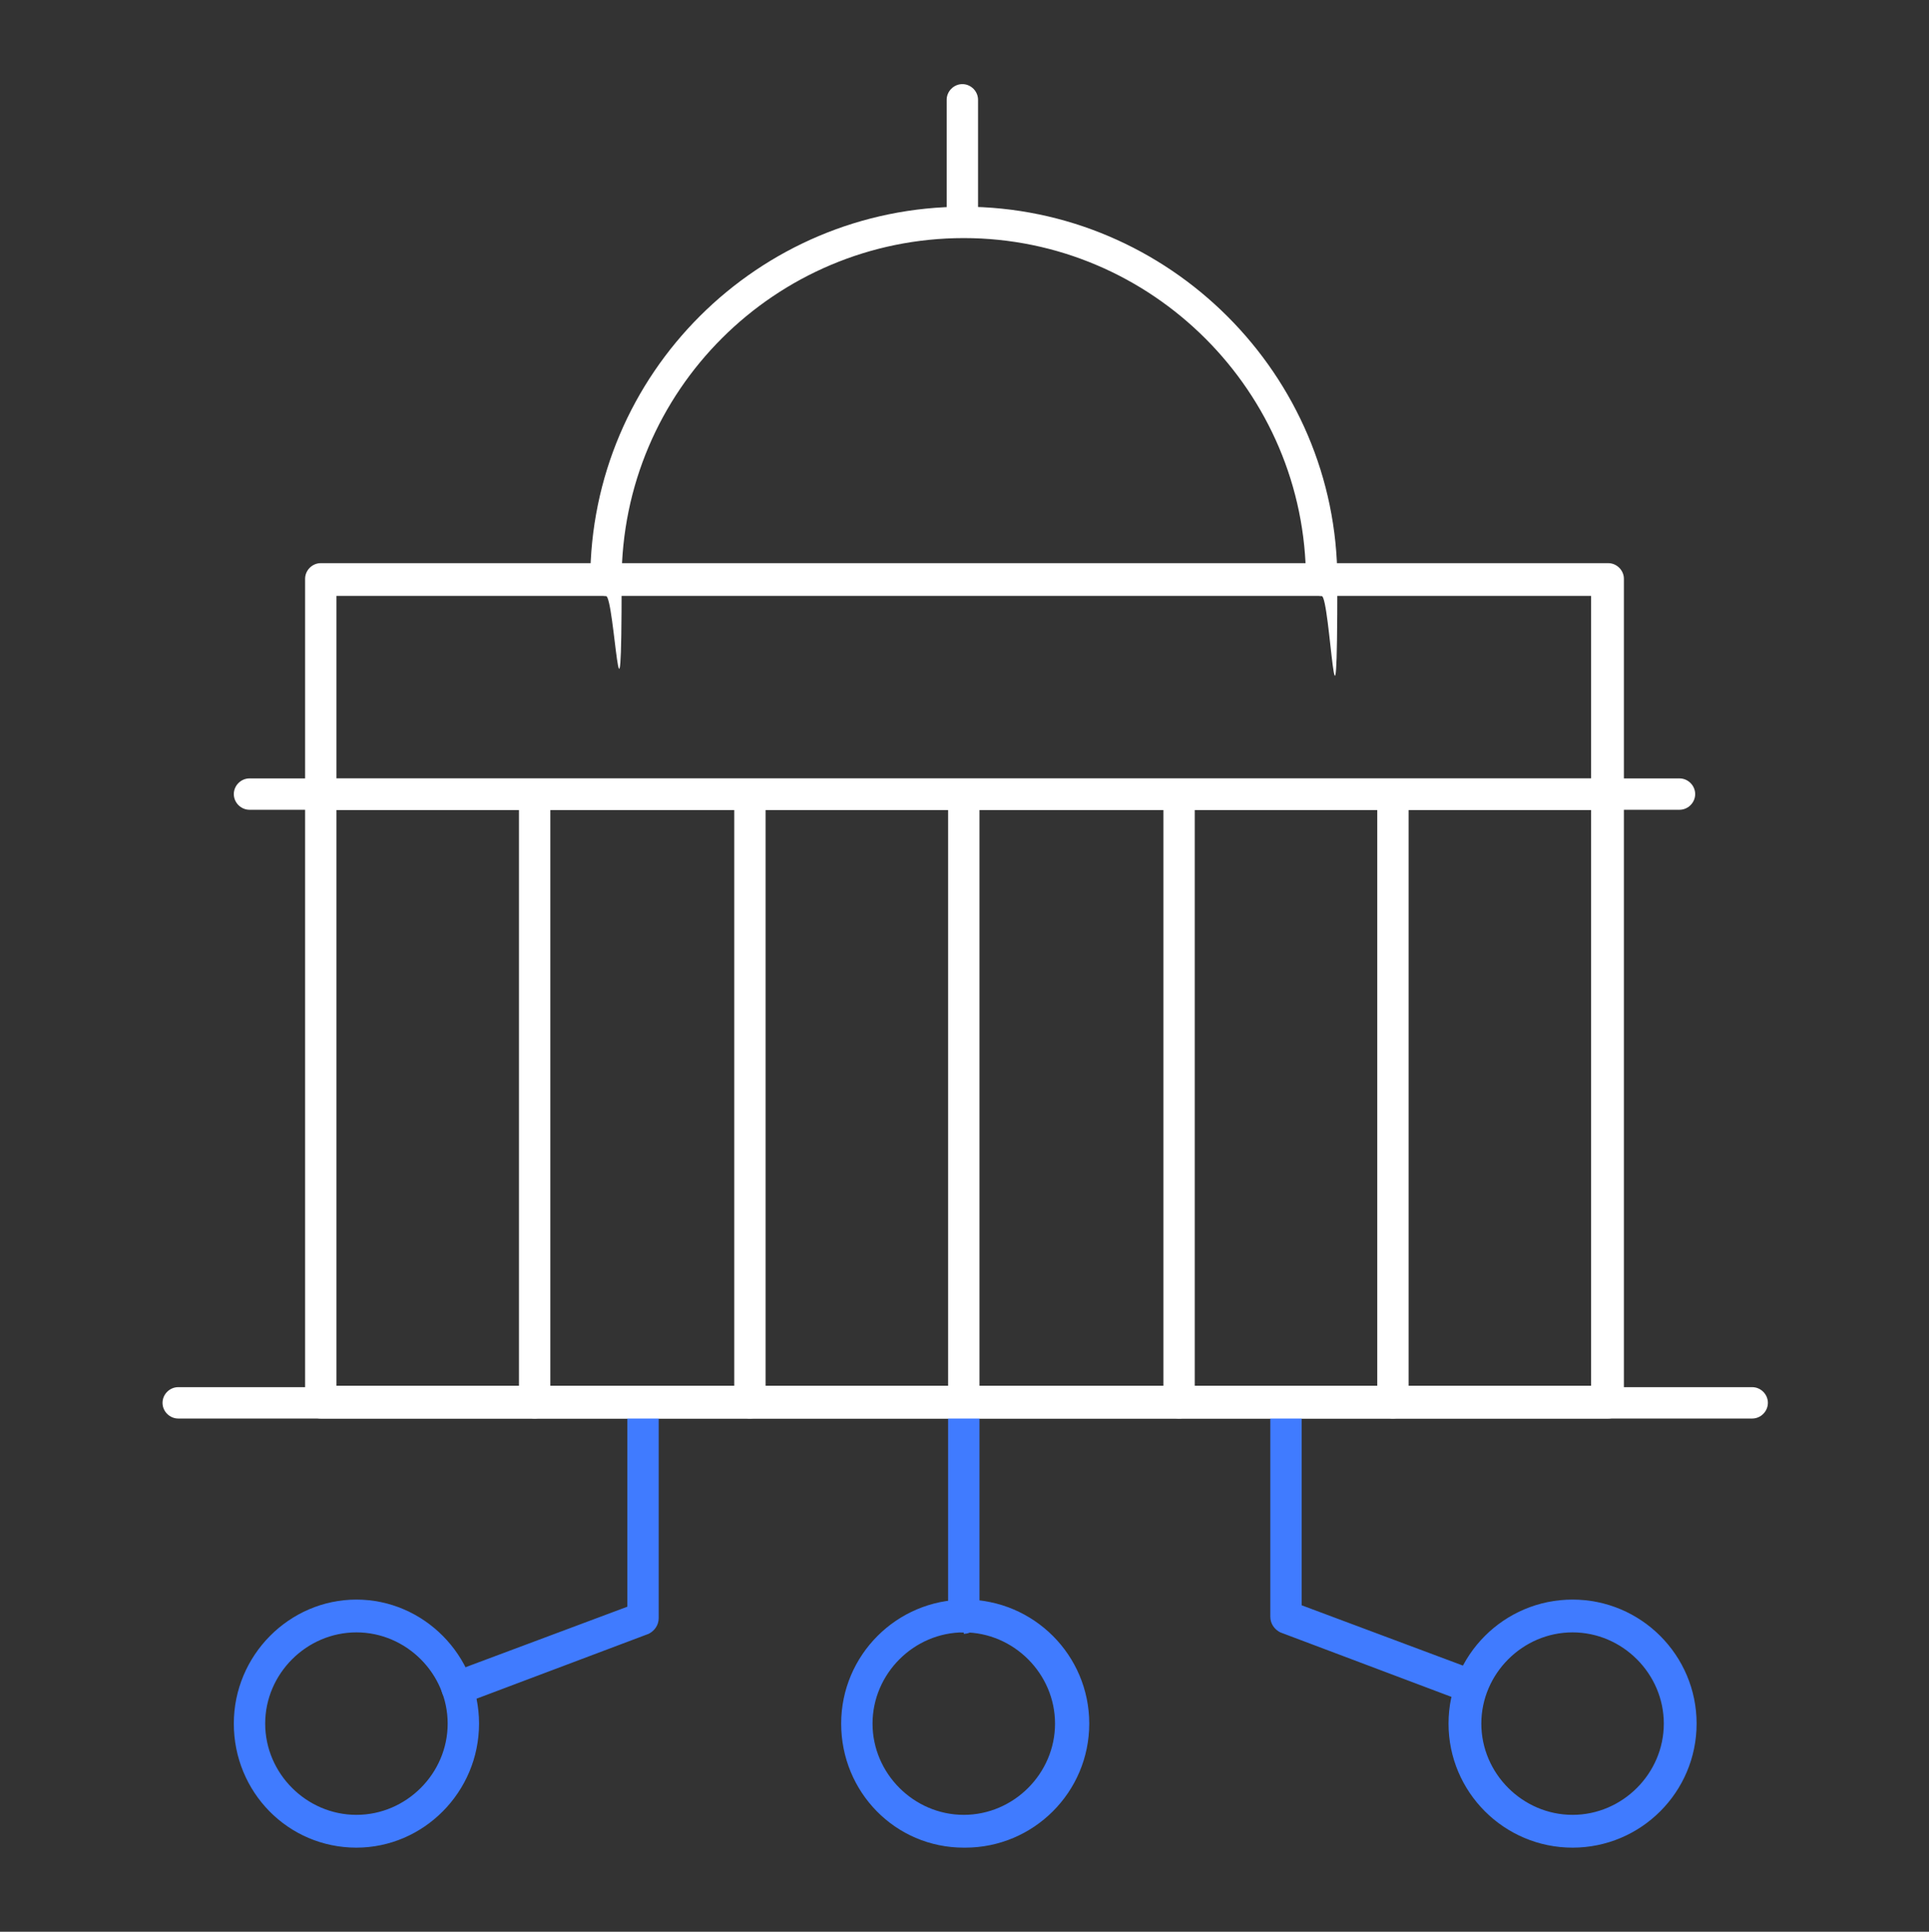 <?xml version="1.0" encoding="UTF-8"?>
<svg xmlns="http://www.w3.org/2000/svg" width="135.3" height="135.5" version="1.1" viewBox="0 0 135.3 135.5">
  <rect x="0" y="0" width="135.3" height="135.5" fill="#333333" stroke="none"/>
  <defs>
    <style>
      .cls-1 {
        fill: #407bff;
      }

      .cls-2 {
        fill: #fff;
      }
    </style>
  </defs>
  <!-- Generator: Adobe Illustrator 28.6.0, SVG Export Plug-In . SVG Version: 1.2.0 Build 709)  -->
  <g>
    <g id="Layer_1">
      <path class="cls-2" d="M122.8,99.5H12.5c-.6,0-1.1-.5-1.1-1.1,0-.6.5-1.1,1.1-1.1h110.4c.6,0,1.1.5,1.1,1.1s-.5,1.1-1.1,1.1h0Z"/>
      <path class="cls-2" d="M112.8,56.8H22.5c-.6,0-1.1-.5-1.1-1.1v-15.1c0-.6.5-1.1,1.1-1.1h90.3c.6,0,1.1.5,1.1,1.1v15c0,.6-.5,1.1-1.1,1.1ZM23.6,54.6h88v-12.8H23.6v12.8Z"/>
      <path class="cls-2" d="M97.7,99.5c-.6,0-1.1-.5-1.1-1.1v-42.6c0-.6.5-1.1,1.1-1.1s1.1.5,1.1,1.1v42.6c0,.6-.5,1.1-1.1,1.1ZM82.7,99.5c-.6,0-1.1-.5-1.1-1.1v-42.6c0-.6.5-1.1,1.1-1.1s1.1.5,1.1,1.1v42.6c0,.6-.5,1.1-1.1,1.1ZM67.6,99.5c-.6,0-1.1-.5-1.1-1.1v-42.6c0-.6.5-1.1,1.1-1.1s1.1.5,1.1,1.1v42.6c0,.6-.5,1.1-1.1,1.1ZM52.6,99.5c-.6,0-1.1-.5-1.1-1.1v-42.6c0-.6.5-1.1,1.1-1.1s1.1.5,1.1,1.1v42.6c0,.6-.5,1.1-1.1,1.1ZM37.5,99.5c-.6,0-1.1-.5-1.1-1.1v-42.6c0-.6.5-1.1,1.1-1.1s1.1.5,1.1,1.1v42.6c0,.6-.5,1.1-1.1,1.1Z"/>
      <path class="cls-2" d="M117.8,56.8H17.5c-.6,0-1.1-.5-1.1-1.1s.5-1.1,1.1-1.1h100.3c.6,0,1.1.5,1.1,1.1s-.5,1.1-1.1,1.1ZM92.7,41.8c-.6,0-1.1-.5-1.1-1.1,0-13.2-10.8-24-24-24s-24,10.7-24,24-.5,1.1-1.1,1.1-1.1-.5-1.1-1.1c0-14.5,11.8-26.2,26.2-26.2s26.2,11.8,26.2,26.2-.5,1.1-1.1,1.1h0Z"/>
      <path class="cls-1" d="M67.6,114.5c-.6,0-1.1-.5-1.1-1.1v-15c0-.6.5-1.1,1.1-1.1s1.1.5,1.1,1.1v15.1c0,.6-.5,1.1-1.1,1.1Z"/>
      <path class="cls-1" d="M67.6,129.6c-4.8,0-8.6-3.9-8.6-8.7s3.9-8.7,8.7-8.7,8.7,3.9,8.7,8.7-3.9,8.7-8.7,8.7ZM67.6,114.5c-3.5,0-6.4,2.9-6.4,6.4s2.9,6.4,6.4,6.4,6.4-2.9,6.4-6.4-2.9-6.4-6.4-6.4ZM32,119.4c-.5,0-.9-.3-1-.7-.2-.6,0-1.2.7-1.4l12.3-4.6v-14.3c0-.6.5-1.1,1.1-1.1s1.1.5,1.1,1.1v15.1c0,.5-.3.9-.7,1.1l-13,4.9c-.1,0-.3,0-.4,0h0ZM103.2,119.4c-.1,0-.3,0-.4,0l-13-4.9c-.4-.2-.7-.6-.7-1.1v-15.1c0-.6.5-1.1,1.1-1.1s1.1.5,1.1,1.1v14.3l12.3,4.6c.6.2.9.9.7,1.4-.2.4-.6.7-1.1.7h0Z"/>
      <path class="cls-1" d="M25,129.6c-4.8,0-8.6-3.9-8.6-8.7s3.9-8.7,8.6-8.7,8.6,3.9,8.6,8.7-3.9,8.7-8.6,8.7ZM25,114.5c-3.5,0-6.4,2.9-6.4,6.4s2.9,6.4,6.4,6.4,6.4-2.9,6.4-6.4-2.9-6.4-6.4-6.4ZM110.3,129.6c-4.8,0-8.7-3.9-8.7-8.7s3.9-8.7,8.7-8.7,8.7,3.9,8.7,8.7-3.9,8.7-8.7,8.7ZM110.3,114.5c-3.5,0-6.4,2.9-6.4,6.4s2.9,6.4,6.4,6.4,6.4-2.9,6.4-6.4-2.9-6.4-6.4-6.4Z"/>
      <path class="cls-2" d="M67.5,16.2c-.6,0-1.1-.5-1.1-1.1V7c0-.6.5-1.1,1.1-1.1s1.1.5,1.1,1.1v8c0,.6-.5,1.1-1.1,1.1h0Z"/>
      <path class="cls-2" d="M112.8,99.5H22.5c-.6,0-1.1-.5-1.1-1.1v-42.6c0-.6.5-1.1,1.1-1.1h90.3c.6,0,1.1.5,1.1,1.1v42.6c0,.6-.5,1.1-1.1,1.1ZM23.6,97.2h88v-40.4H23.6v40.4Z"/>
    </g>
  </g>
</svg>